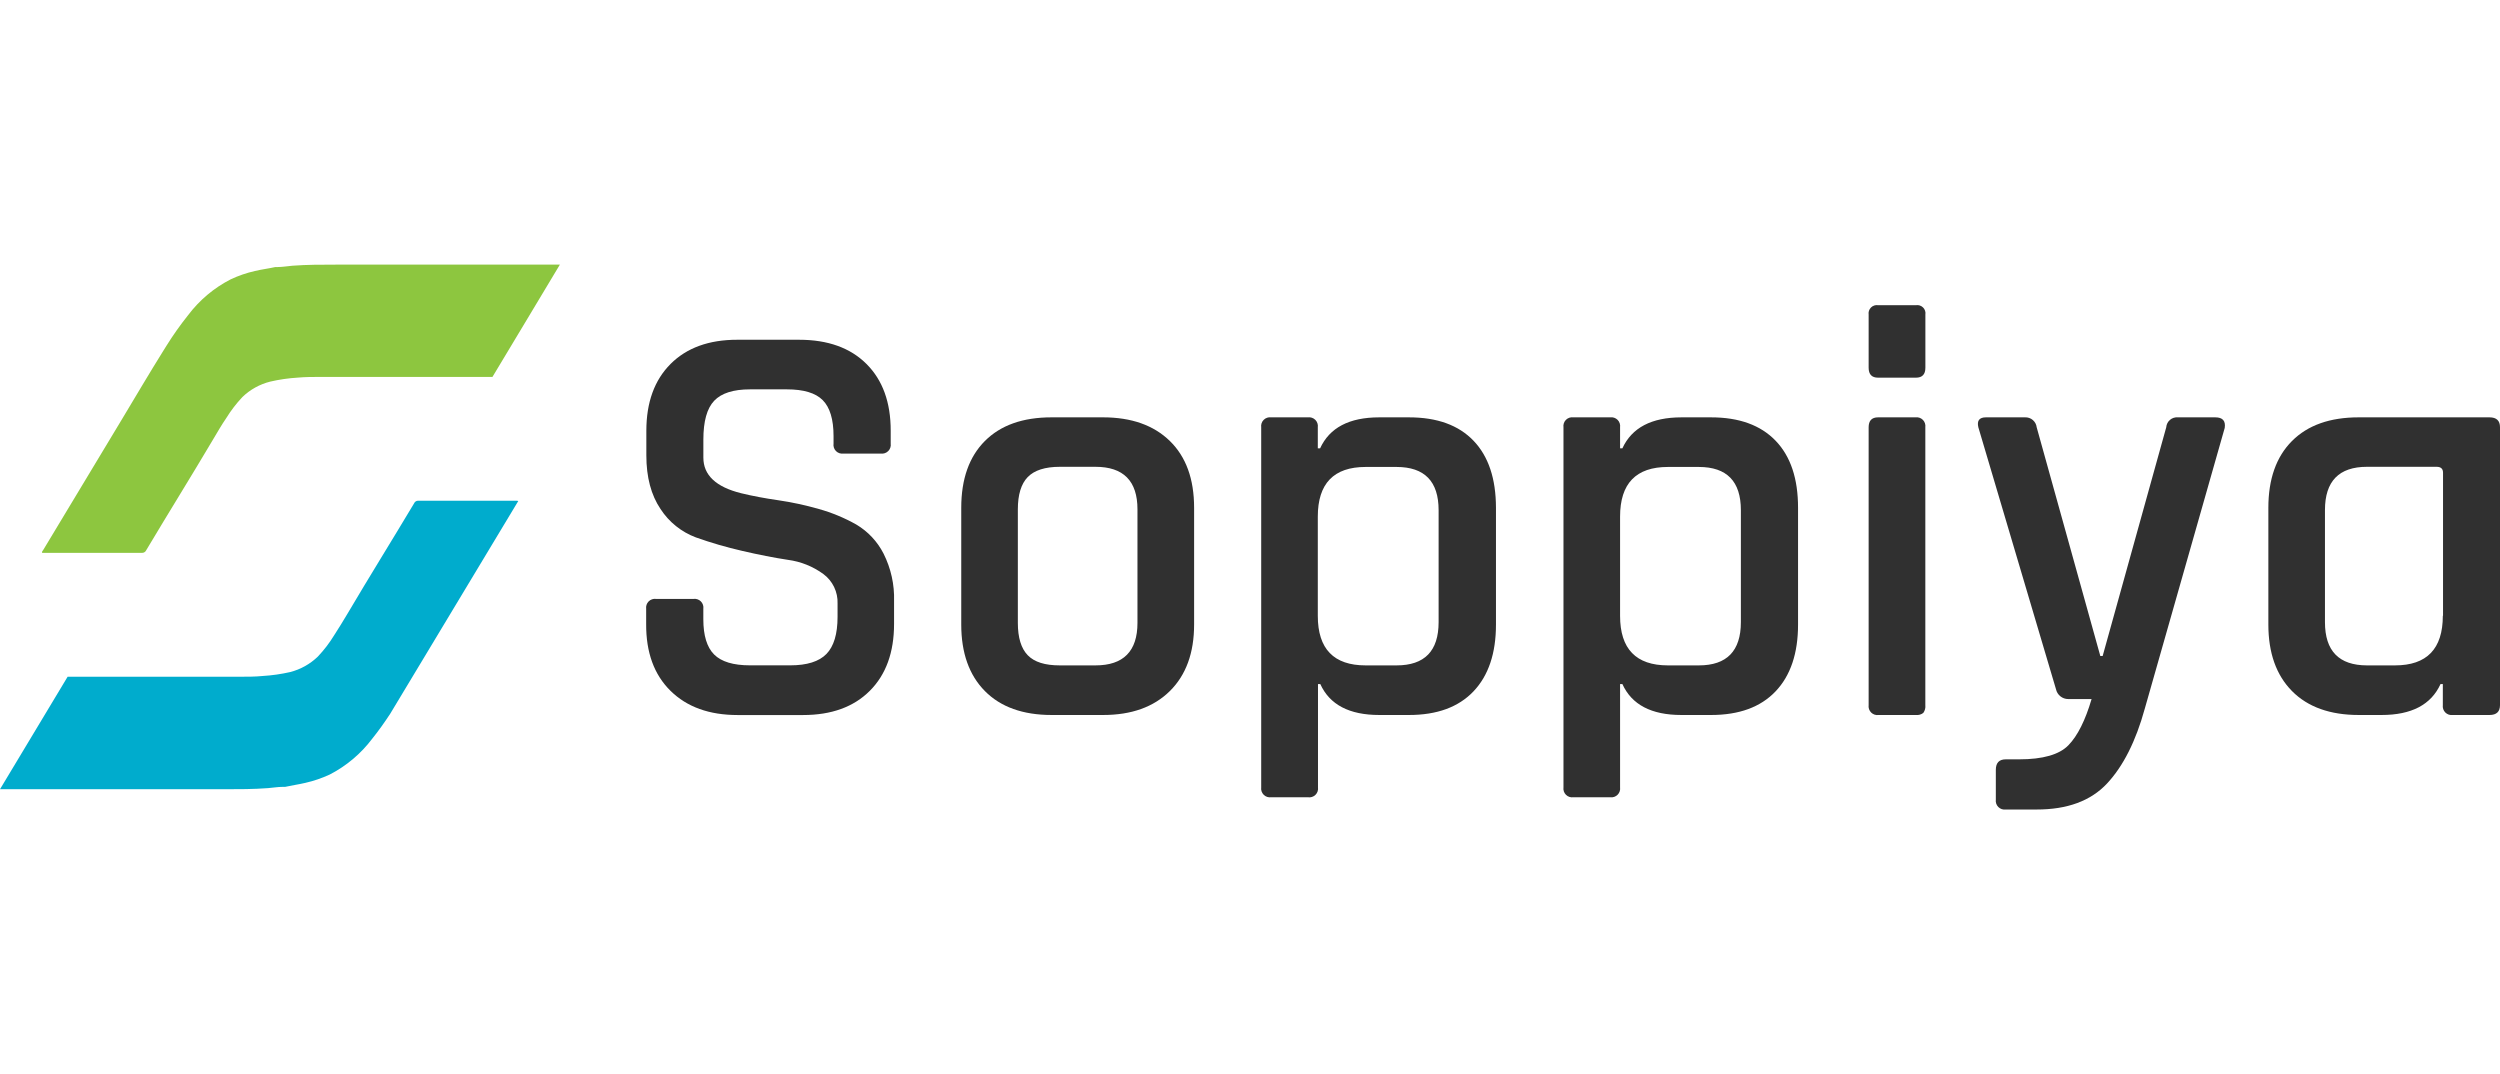 <svg width="256" height="110" viewBox="0 0 256 110" fill="none" xmlns="http://www.w3.org/2000/svg">
<path d="M57.331 27.098L54.426 31.939L54.208 32.303L50.427 38.597C44.565 38.597 38.702 38.597 32.837 38.597C32.052 38.597 31.263 38.597 30.484 38.669C29.538 38.726 28.599 38.862 27.675 39.076C26.603 39.343 25.619 39.887 24.824 40.654C24.194 41.323 23.634 42.055 23.153 42.838C22.669 43.535 22.248 44.291 21.812 45.012C19.556 48.822 17.242 52.536 14.976 56.337C14.942 56.418 14.884 56.487 14.811 56.536C14.738 56.586 14.652 56.612 14.564 56.613H4.309C4.305 56.586 4.305 56.558 4.309 56.531C4.309 56.443 4.372 56.405 4.406 56.351C7.095 51.884 9.785 47.417 12.477 42.95C13.891 40.596 15.29 38.219 16.728 35.914L17.048 35.401C17.725 34.315 18.466 33.269 19.265 32.269C20.422 30.733 21.912 29.48 23.623 28.604C24.416 28.23 25.247 27.944 26.102 27.751C26.809 27.582 27.506 27.5 28.198 27.345C28.284 27.335 28.37 27.335 28.455 27.345C28.939 27.345 29.457 27.248 29.956 27.209C31.442 27.098 32.924 27.098 34.415 27.098H57.331Z" fill="#8DC63F"/>
<path d="M53.07 51.306L39.954 73.094C39.363 73.995 38.753 74.852 38.114 75.646C36.956 77.181 35.467 78.436 33.757 79.316C32.962 79.684 32.131 79.968 31.277 80.163C30.585 80.328 29.888 80.42 29.196 80.575C29.11 80.584 29.024 80.584 28.939 80.575C28.455 80.575 27.937 80.667 27.438 80.705C25.952 80.817 24.465 80.817 22.979 80.817H0L6.924 69.298H24.552C25.342 69.298 26.126 69.298 26.905 69.221C27.851 69.164 28.79 69.03 29.714 68.819C30.781 68.545 31.759 67.998 32.551 67.231C33.182 66.563 33.742 65.831 34.221 65.047C34.681 64.35 35.127 63.595 35.562 62.878C37.819 59.053 40.133 55.344 42.399 51.549C42.432 51.467 42.489 51.397 42.563 51.348C42.636 51.299 42.722 51.273 42.81 51.273H52.939L53.07 51.306Z" fill="#00ACCD"/>
<path d="M66.167 63.895V62.346C66.148 62.208 66.161 62.067 66.205 61.935C66.249 61.803 66.323 61.682 66.422 61.584C66.521 61.485 66.641 61.411 66.773 61.367C66.905 61.322 67.046 61.309 67.184 61.329H71.009C71.147 61.309 71.287 61.322 71.419 61.367C71.551 61.411 71.671 61.485 71.769 61.584C71.868 61.682 71.941 61.803 71.985 61.935C72.029 62.067 72.041 62.208 72.021 62.346V63.411C72.021 65.079 72.39 66.284 73.129 67.023C73.869 67.762 75.094 68.131 76.804 68.131H80.924C82.638 68.131 83.873 67.739 84.628 66.965C85.384 66.19 85.766 64.921 85.766 63.169V61.798C85.788 61.215 85.666 60.636 85.413 60.111C85.16 59.585 84.783 59.129 84.314 58.782C83.249 58.003 82.005 57.503 80.697 57.33C79.264 57.113 77.69 56.805 75.976 56.405C74.377 56.038 72.801 55.579 71.256 55.03C69.77 54.473 68.503 53.455 67.639 52.125C66.671 50.692 66.186 48.86 66.186 46.629V44.112C66.186 41.207 67.013 38.926 68.665 37.27C70.318 35.615 72.598 34.788 75.507 34.791H81.825C84.772 34.791 87.073 35.618 88.729 37.27C90.385 38.923 91.212 41.203 91.208 44.112V45.429C91.228 45.567 91.215 45.707 91.17 45.84C91.126 45.972 91.052 46.092 90.953 46.19C90.855 46.289 90.735 46.363 90.602 46.408C90.47 46.452 90.33 46.465 90.192 46.446H86.367C86.229 46.465 86.088 46.452 85.956 46.408C85.824 46.364 85.704 46.289 85.606 46.191C85.508 46.092 85.434 45.971 85.39 45.839C85.347 45.707 85.335 45.566 85.355 45.429V44.649C85.355 42.94 84.982 41.715 84.246 40.974C83.51 40.234 82.285 39.87 80.571 39.87H76.809C75.095 39.87 73.87 40.259 73.134 41.037C72.394 41.812 72.025 43.139 72.025 45.008V46.862C72.025 48.653 73.317 49.868 75.899 50.508C77.051 50.788 78.315 51.027 79.69 51.224C81.093 51.43 82.481 51.729 83.844 52.12C85.178 52.492 86.462 53.024 87.669 53.703C88.87 54.412 89.844 55.448 90.477 56.691C91.234 58.2 91.604 59.874 91.552 61.561V63.895C91.552 66.8 90.726 69.08 89.073 70.736C87.421 72.392 85.14 73.22 82.232 73.22H75.531C72.626 73.22 70.334 72.392 68.656 70.736C66.977 69.08 66.148 66.8 66.167 63.895Z" fill="#303030"/>
<path d="M112.952 73.215H107.694C104.747 73.215 102.467 72.398 100.853 70.765C99.239 69.132 98.432 66.861 98.432 63.953V51.998C98.432 49.055 99.239 46.774 100.853 45.157C102.467 43.54 104.747 42.733 107.694 42.736H112.952C115.857 42.736 118.137 43.543 119.793 45.157C121.449 46.771 122.277 49.051 122.277 51.998V63.953C122.277 66.858 121.449 69.128 119.793 70.765C118.137 72.401 115.857 73.218 112.952 73.215ZM108.532 68.136H112.177C115.044 68.136 116.477 66.683 116.477 63.778V52.158C116.477 49.253 115.044 47.801 112.177 47.801H108.532C107.016 47.801 105.922 48.154 105.244 48.846C104.566 49.539 104.227 50.653 104.227 52.163V63.783C104.227 65.294 104.566 66.403 105.244 67.1C105.922 67.797 107.002 68.136 108.532 68.136Z" fill="#303030"/>
<path d="M133.926 81.64H130.164C130.026 81.659 129.886 81.646 129.753 81.602C129.621 81.558 129.501 81.483 129.403 81.385C129.304 81.286 129.23 81.166 129.185 81.034C129.141 80.902 129.128 80.761 129.147 80.623V43.754C129.128 43.615 129.141 43.475 129.185 43.343C129.23 43.21 129.304 43.09 129.403 42.992C129.501 42.893 129.621 42.819 129.753 42.775C129.886 42.73 130.026 42.717 130.164 42.737H133.926C134.064 42.717 134.205 42.73 134.337 42.775C134.469 42.819 134.589 42.893 134.688 42.992C134.787 43.09 134.861 43.21 134.905 43.343C134.949 43.475 134.962 43.615 134.943 43.754V45.908H135.18C136.149 43.797 138.161 42.74 141.218 42.737H144.283C147.155 42.737 149.357 43.534 150.887 45.129C152.417 46.723 153.183 49.013 153.187 51.999V63.953C153.187 66.9 152.42 69.18 150.887 70.794C149.354 72.408 147.152 73.215 144.283 73.215H141.237C138.168 73.215 136.155 72.16 135.2 70.049H134.962V80.623C134.982 80.763 134.969 80.906 134.924 81.039C134.879 81.173 134.803 81.295 134.702 81.394C134.601 81.493 134.478 81.567 134.343 81.609C134.209 81.652 134.066 81.662 133.926 81.64ZM139.843 68.136H143.009C145.879 68.136 147.314 66.661 147.314 63.711V52.241C147.314 49.294 145.879 47.819 143.009 47.816H139.843C136.576 47.816 134.943 49.51 134.943 52.899V63.067C134.943 66.447 136.576 68.136 139.843 68.136Z" fill="#303030"/>
<path d="M164.879 81.64H161.112C160.974 81.659 160.834 81.646 160.702 81.602C160.57 81.558 160.45 81.483 160.352 81.385C160.254 81.286 160.18 81.166 160.136 81.034C160.092 80.901 160.08 80.761 160.1 80.623V43.753C160.08 43.616 160.092 43.475 160.136 43.343C160.18 43.211 160.254 43.09 160.352 42.992C160.45 42.893 160.57 42.819 160.702 42.774C160.834 42.73 160.974 42.717 161.112 42.737H164.879C165.017 42.717 165.158 42.73 165.29 42.775C165.422 42.819 165.542 42.893 165.641 42.992C165.739 43.09 165.814 43.21 165.858 43.343C165.902 43.475 165.915 43.615 165.896 43.753V45.908H166.133C167.102 43.797 169.114 42.74 172.171 42.737H175.216C178.082 42.737 180.284 43.534 181.82 45.128C183.357 46.723 184.123 49.013 184.12 51.999V63.953C184.12 66.9 183.353 69.18 181.82 70.794C180.287 72.408 178.086 73.215 175.216 73.215H172.171C169.101 73.215 167.089 72.16 166.133 70.049H165.896V80.623C165.915 80.761 165.902 80.902 165.858 81.034C165.814 81.166 165.739 81.286 165.641 81.385C165.542 81.483 165.422 81.558 165.29 81.602C165.158 81.646 165.017 81.659 164.879 81.64ZM170.796 68.136H173.962C176.828 68.136 178.263 66.661 178.266 63.711V52.241C178.266 49.294 176.832 47.819 173.962 47.816H170.796C167.529 47.816 165.896 49.51 165.896 52.899V63.067C165.896 66.446 167.529 68.136 170.796 68.136Z" fill="#303030"/>
<path d="M191.349 37.657V32.22C191.328 32.088 191.339 31.953 191.38 31.827C191.422 31.7 191.492 31.584 191.587 31.49C191.681 31.395 191.797 31.325 191.924 31.283C192.05 31.242 192.185 31.231 192.317 31.252H196.191C196.323 31.23 196.458 31.24 196.585 31.281C196.713 31.322 196.829 31.393 196.923 31.487C197.018 31.582 197.089 31.698 197.13 31.825C197.171 31.953 197.181 32.088 197.159 32.22V37.657C197.159 38.335 196.839 38.674 196.191 38.674H192.317C191.672 38.674 191.349 38.335 191.349 37.657ZM191.349 72.198V43.753C191.349 43.075 191.672 42.736 192.317 42.736H196.137C196.275 42.717 196.416 42.73 196.548 42.774C196.68 42.819 196.8 42.893 196.899 42.992C196.998 43.09 197.072 43.21 197.116 43.342C197.16 43.474 197.173 43.615 197.154 43.753V72.198C197.188 72.483 197.114 72.77 196.946 73.002C196.734 73.166 196.467 73.243 196.2 73.215H192.375C192.237 73.236 192.095 73.224 191.961 73.181C191.828 73.137 191.707 73.063 191.607 72.964C191.507 72.866 191.432 72.745 191.387 72.612C191.342 72.479 191.329 72.337 191.349 72.198Z" fill="#303030"/>
<path d="M208.556 82.894H205.39C205.252 82.913 205.111 82.9 204.979 82.856C204.847 82.811 204.727 82.737 204.628 82.638C204.53 82.54 204.455 82.42 204.411 82.288C204.367 82.155 204.354 82.015 204.373 81.877V78.831C204.373 78.115 204.712 77.756 205.39 77.756H206.765C209.195 77.756 210.879 77.272 211.815 76.304C212.751 75.336 213.538 73.762 214.178 71.583H211.786C211.493 71.583 211.208 71.483 210.98 71.299C210.752 71.115 210.594 70.858 210.532 70.571L202.582 43.753C202.422 43.075 202.683 42.736 203.361 42.736H207.365C207.656 42.724 207.94 42.821 208.161 43.01C208.382 43.199 208.524 43.464 208.556 43.753L215.073 67.177H215.311L221.823 43.753C221.833 43.607 221.872 43.465 221.938 43.335C222.004 43.204 222.096 43.088 222.207 42.994C222.318 42.899 222.448 42.827 222.587 42.783C222.726 42.739 222.873 42.723 223.019 42.736H226.843C227.599 42.736 227.918 43.095 227.812 43.816L219.629 72.556C218.709 75.9 217.418 78.46 215.756 80.235C214.094 82.011 211.694 82.897 208.556 82.894Z" fill="#303030"/>
<path d="M243.871 73.215H241.543C238.596 73.215 236.315 72.398 234.701 70.765C233.087 69.132 232.28 66.861 232.28 63.953V51.998C232.28 49.055 233.087 46.774 234.701 45.157C236.315 43.54 238.596 42.733 241.543 42.736H254.925C255.642 42.736 256 43.075 256 43.753V72.198C256 72.876 255.642 73.215 254.925 73.215H251.163C251.025 73.234 250.884 73.221 250.752 73.177C250.62 73.133 250.5 73.058 250.401 72.96C250.303 72.861 250.228 72.741 250.184 72.609C250.14 72.477 250.127 72.336 250.146 72.198V70.048H249.909C248.95 72.159 246.938 73.215 243.871 73.215ZM250.166 63.047V48.401C250.166 48.004 249.948 47.801 249.507 47.801H242.38C239.511 47.801 238.076 49.276 238.076 52.226V63.711C238.076 66.657 239.511 68.133 242.38 68.136H245.246C248.51 68.136 250.143 66.443 250.146 63.057L250.166 63.047Z" fill="#303030"/>
</svg>
